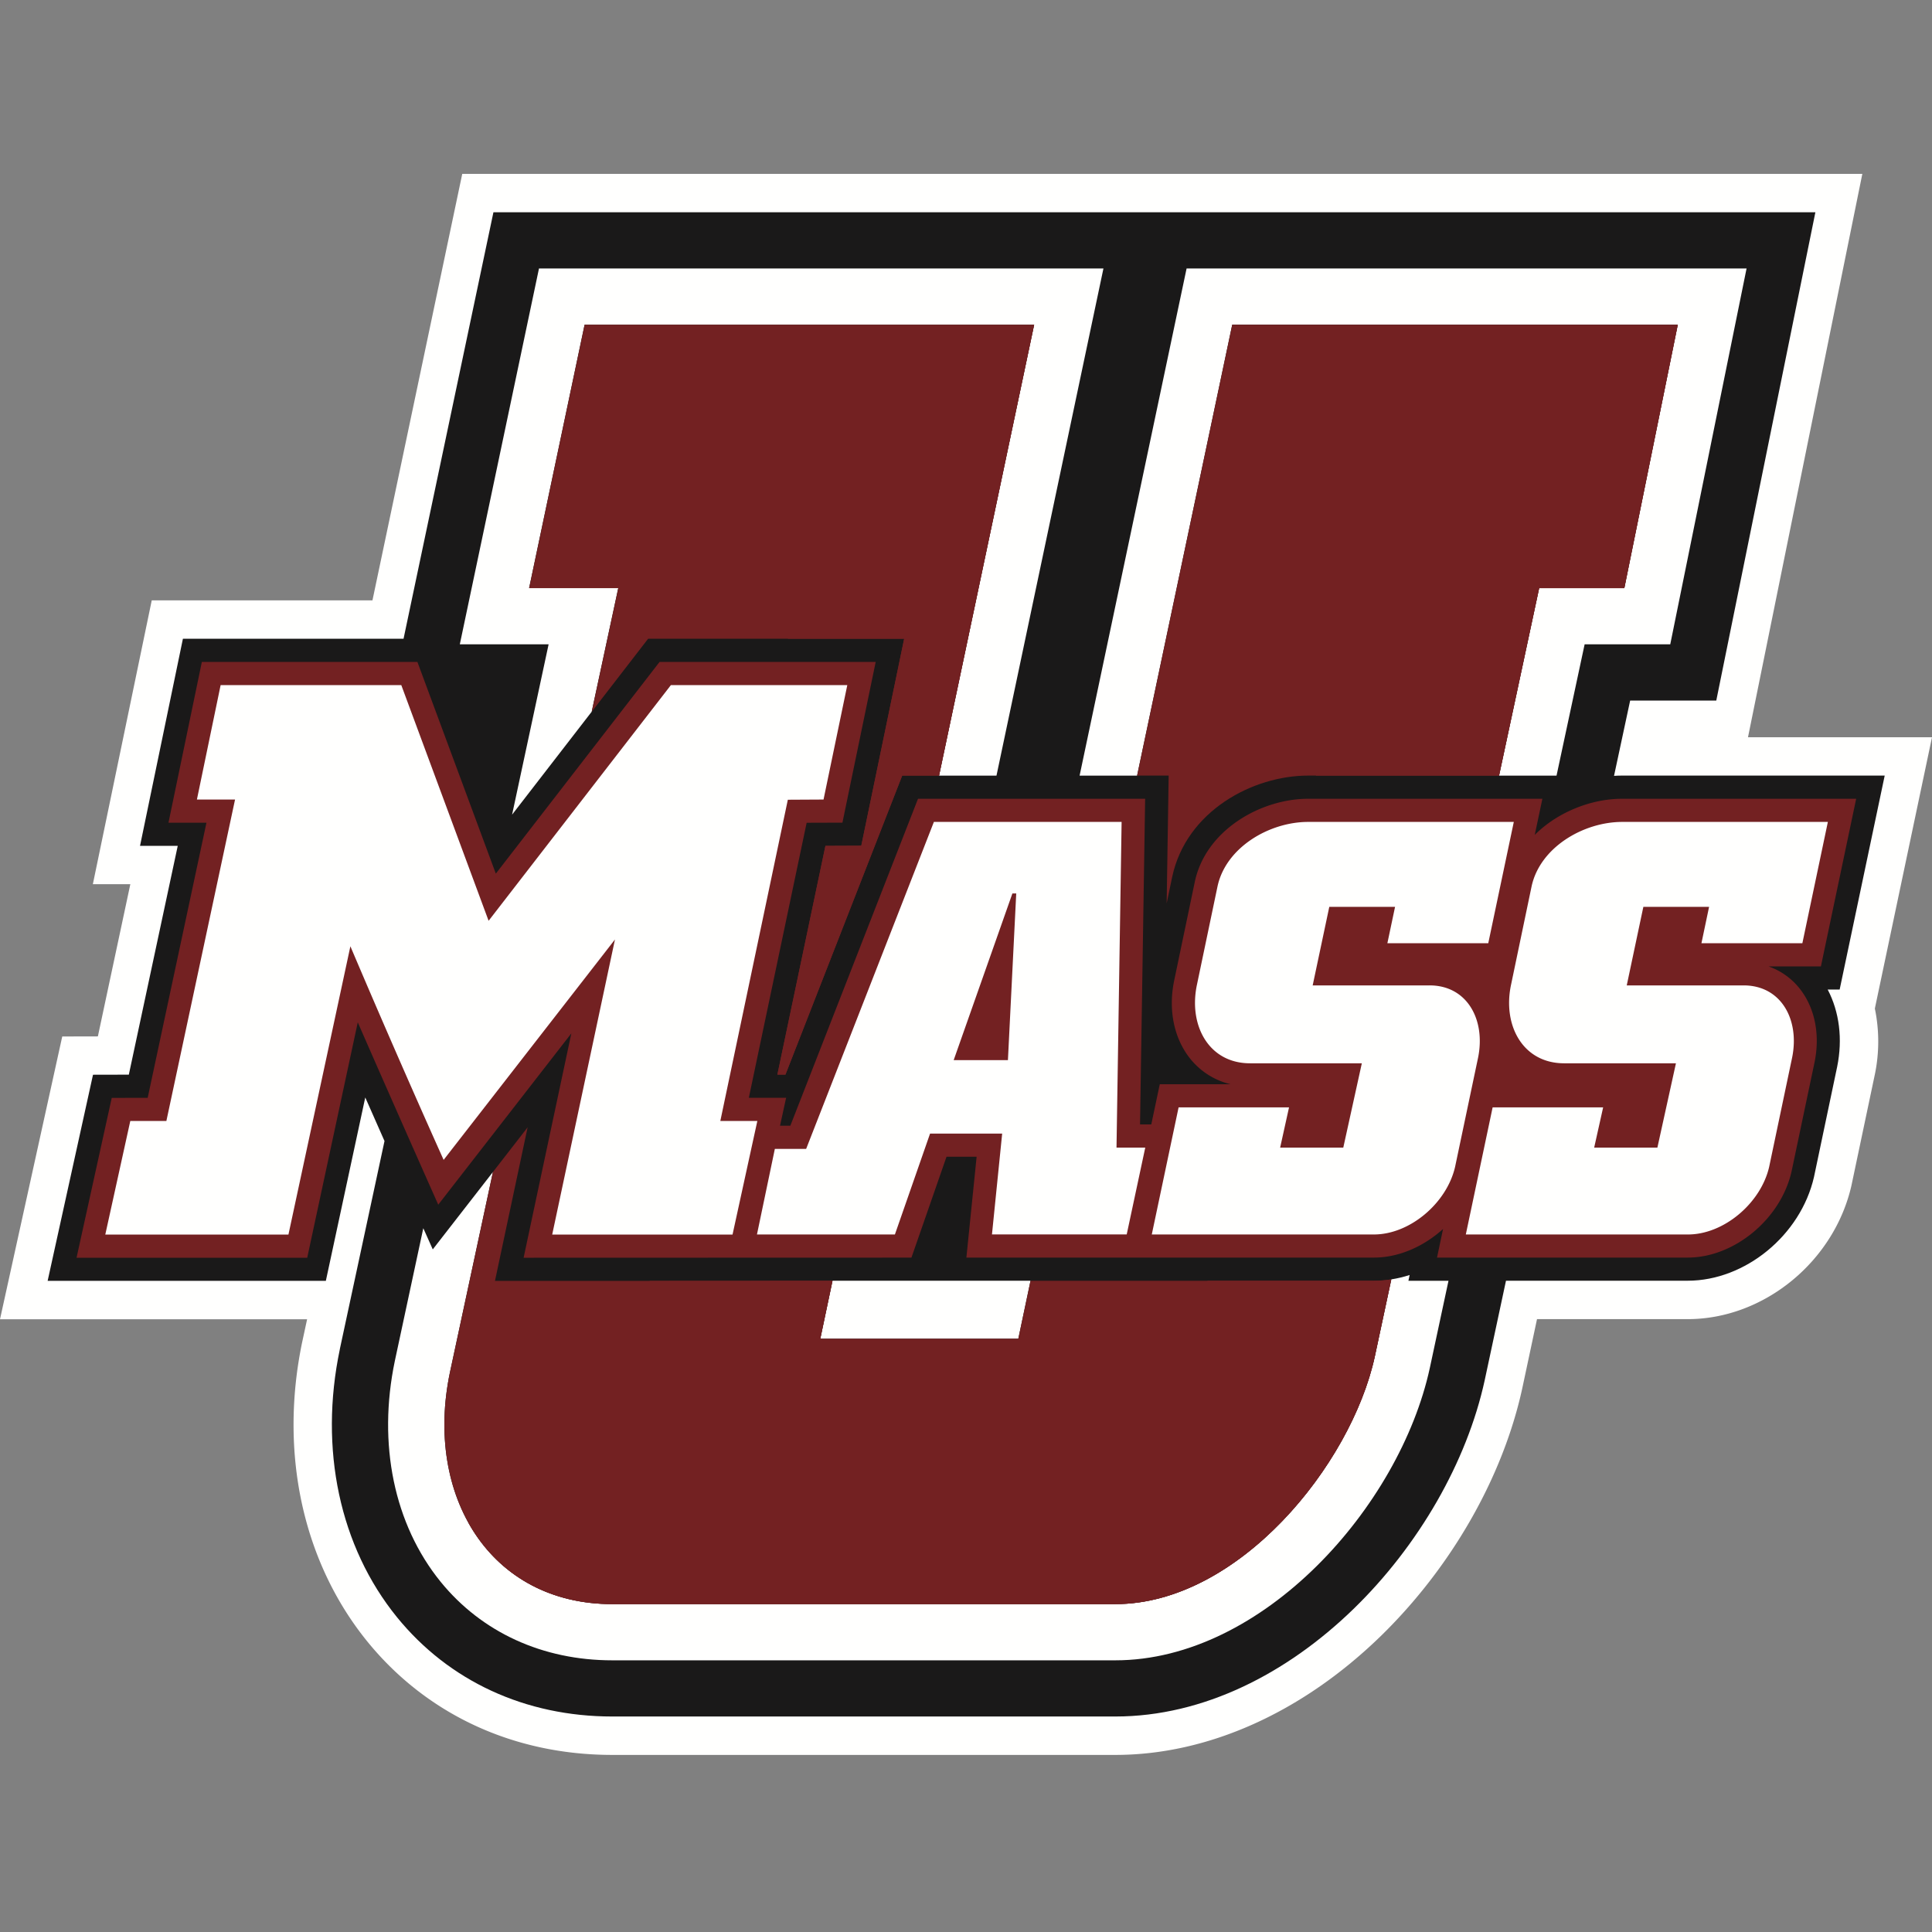 <svg xmlns="http://www.w3.org/2000/svg" fill="none" viewBox="0 0 500 500">
 <rect x="0" y="0" width="500" height="500" fill="#808080" stroke="none"/>
 <path fill="#FFFFFE" fill-rule="evenodd" d="M500 190.8h-47.62L481.97 45H119.63L96.39 155.38H39.27l-15.24 73.45h9.7l-8.4 39.39-9.22.02L0 341.42h79.48l-1.22 5.66-.02.08c-6.03 28.76.1 57.05 16.8 77.63 15.39 18.94 37.92 29.38 63.43 29.38h130.19c23.81 0 48.12-10.85 68.45-30.53 18.38-17.82 31.8-41.23 36.84-64.28l3.83-17.97h39.01c19.66 0 37.87-14.86 42.36-34.56l6.06-28.76a42 42 0 0 0 0-17.06z" clip-rule="evenodd"/>
 <path fill="#1A1919" fill-rule="evenodd" d="m476.1 256.1 11.66-55.38h-68q-1.01 0-2.05.07l4.17-19.48h22.29l25.65-126.38H127.7L104.44 165.3h-57.1l-11.1 53.6H46l-12.66 59.22-9.27.02-11.74 53.34h72l10.2-47.46 4.98 11.28-11.54 53.75-.02.14c-5.42 25.82-.03 51.09 14.78 69.33 13.47 16.58 33.26 25.71 55.73 25.71h130.18c45.83 0 86.42-44.96 95.59-86.97l5.52-25.81h47.03c14.89 0 29.24-11.79 32.68-26.84l6-28.54c1.46-7.17.57-14.2-2.45-19.97h3.08Z" clip-rule="evenodd"/>
 <path fill="#FFFFFE" fill-rule="evenodd" d="M307.09 69.48 279.4 200.73h14.88l24.62-116.7h115.3l-13.83 68.17h-22.04l-10.38 48.53h14.88l7.27-33.98h22.16l19.75-97.27H307.1Zm-167.6 0L119 166.75h22.98l-9.45 44.08 20.6-26.64L160 152.2h-23.07l14.36-68.16h116.34l-24.61 116.69h14.87l27.68-131.25h-146.1Zm124.05 276.98 3.16-15h-51.25l-3.16 15z" clip-rule="evenodd"/>
 <path fill="#FFFFFE" fill-rule="evenodd" d="m364.5 331.46.31-1.49q-2.32.75-4.74 1.13l-4.27 19.97c-6.16 28.19-35.37 64.07-67.15 64.07H158.47c-31.78 0-48.69-28.2-42.03-59.97l11.13-51.86L112 323.34l-2.45-5.48-7.36 34.32c-4.51 21.52-.2 42.35 11.84 57.18 10.65 13.1 26.43 20.33 44.43 20.33h130.18c38.24 0 73.57-39.8 81.38-75.58l4.85-22.65h-10.39Z" clip-rule="evenodd"/>
 <path fill="#732122" fill-rule="evenodd" d="m302.45 200.72-.52 33.07 1.43-6.84c3.63-17.05 20.85-26.23 35.2-26.23h49.4l10.38-48.51h22.04l13.83-68.17H318.9l-24.62 116.68zm53.13 130.74H266.7l-3.16 15h-51.25l3.16-15h-16.22v.03H128.1l8.45-39.74-8.98 11.56-11.13 51.86c-6.66 31.77 10.25 59.97 42.03 59.97h130.18c31.78 0 61-35.88 67.15-64.07l4.27-19.97q-2.22.36-4.5.36ZM153.14 184.2l14.6-18.9H234l-11.1 53.57-9.28.04-12.43 59.2h2.08l30.22-77.39h9.54l24.61-116.68H151.3l-14.36 68.17h23.07l-6.87 31.98Z" clip-rule="evenodd"/>
 <path fill="#732122" fill-rule="evenodd" d="m387.95 200.72 10.38-48.51h22.04l13.84-68.17-75.84 33.69-17.81 83h47.4Zm-32.37 130.74H312.5l-3.67 17.12c-3.08 14.09-17.68 32.03-33.57 32.03h-90.2c-8.44 0-14.75-4-18.34-10.1l-45.43 23.68c7.1 12.65 19.95 20.95 37.17 20.95h130.19c31.78 0 60.99-35.88 67.14-64.07l4.27-19.97a28 28 0 0 1-4.48.36M234 165.3l-11.1 53.57-9.28.04-12.44 59.2h2.09l30.22-77.39h9.54l24.6-116.68-53.48 33.7-10.23 47.57H234Zm-18.55 166.16-47.28.03-4.12 19.13c-1.57 7.45-.5 14.49 2.67 19.88l46.11-24.04h-.54z" clip-rule="evenodd"/>
 <path fill="#732122" fill-rule="evenodd" d="M480.37 206.72h-60.6c-7.86 0-16.6 3.37-22.58 9.35l1.98-9.35h-60.62c-12.16 0-26.46 8.01-29.33 21.46l-5.27 25.23c-1.7 7.74-.2 15.26 4.11 20.62a19 19 0 0 0 10.43 6.57h-18.34l-2.2 10.4h-2.91l1.32-84.28h-58.78l-33.04 84.61h-2.67l1.58-7.23h-9.65l14.96-71.17 9.26-.03 8.61-41.6H170.7l-42.38 54.8-20.3-54.8H52.24l-8.64 41.62h9.83l-15.21 71.2-9.3.01-9.11 41.37h59.7l13.08-60.92a8353 8353 0 0 0 20.83 47.19l34.44-44.33-12.35 58.06 100.37-.03 9.08-26.11h7.79l-2.65 26.1h105.49c6.43 0 12.85-2.86 17.87-7.4l-1.56 7.4h64.9c12 0 24.05-9.94 26.85-22.27l5.96-28.3c1.49-7.3.02-14.3-4.02-19.25a17.7 17.7 0 0 0-7.88-5.53h13.54l9.13-43.4Z" clip-rule="evenodd"/>
 <path fill="#FFFFFE" fill-rule="evenodd" d="M260.85 274.36h-14.04l15.2-43.14h.99zm29.42-61.65h-48.58l-33.06 84.62h-8.1l-4.63 22.15h35.7l9.1-26.11h18.66l-2.64 26.1h34.87l4.8-22.47h-7.44zm79.69 42.31h-30.24l4.3-20.33h17.02l-1.99 9.42h26.11l6.61-31.4h-53.21c-10.08 0-21.32 6.61-23.47 16.7l-5.29 25.28c-2.31 10.58 2.98 20.49 13.71 20.49h28.93l-4.8 21.82H331.3l2.3-10.41h-28.58l-6.94 32.89h57.5c9.27 0 18.85-8.1 21-17.52l5.95-28.26c1.98-9.76-2.81-18.68-12.56-18.68Zm-156.83-48.1 6.15-29.62h-45.65l-47.18 61-22.6-61H57.1l-6.14 29.62h9.87L43.06 290.1l-9.34.01-6.47 29.39h47.4l16.03-74.6a3037 3037 0 0 0 24.13 55.28l44.34-57.04-16.24 76.36h46.67l6.42-29.4h-9.58l17.47-83.13zm238.11 48.1H421l4.3-20.33h17.01l-1.98 9.42h26.12l6.6-31.4h-53.2c-10.09 0-21.32 6.61-23.48 16.7l-5.28 25.28c-2.32 10.58 2.97 20.49 13.71 20.49h28.93l-4.8 21.82h-16.36l2.32-10.41h-28.6l-6.94 32.89h57.51c9.26 0 18.85-8.1 21-17.52l5.94-28.26c1.99-9.76-2.8-18.68-12.56-18.68" clip-rule="evenodd"/>
</svg>
